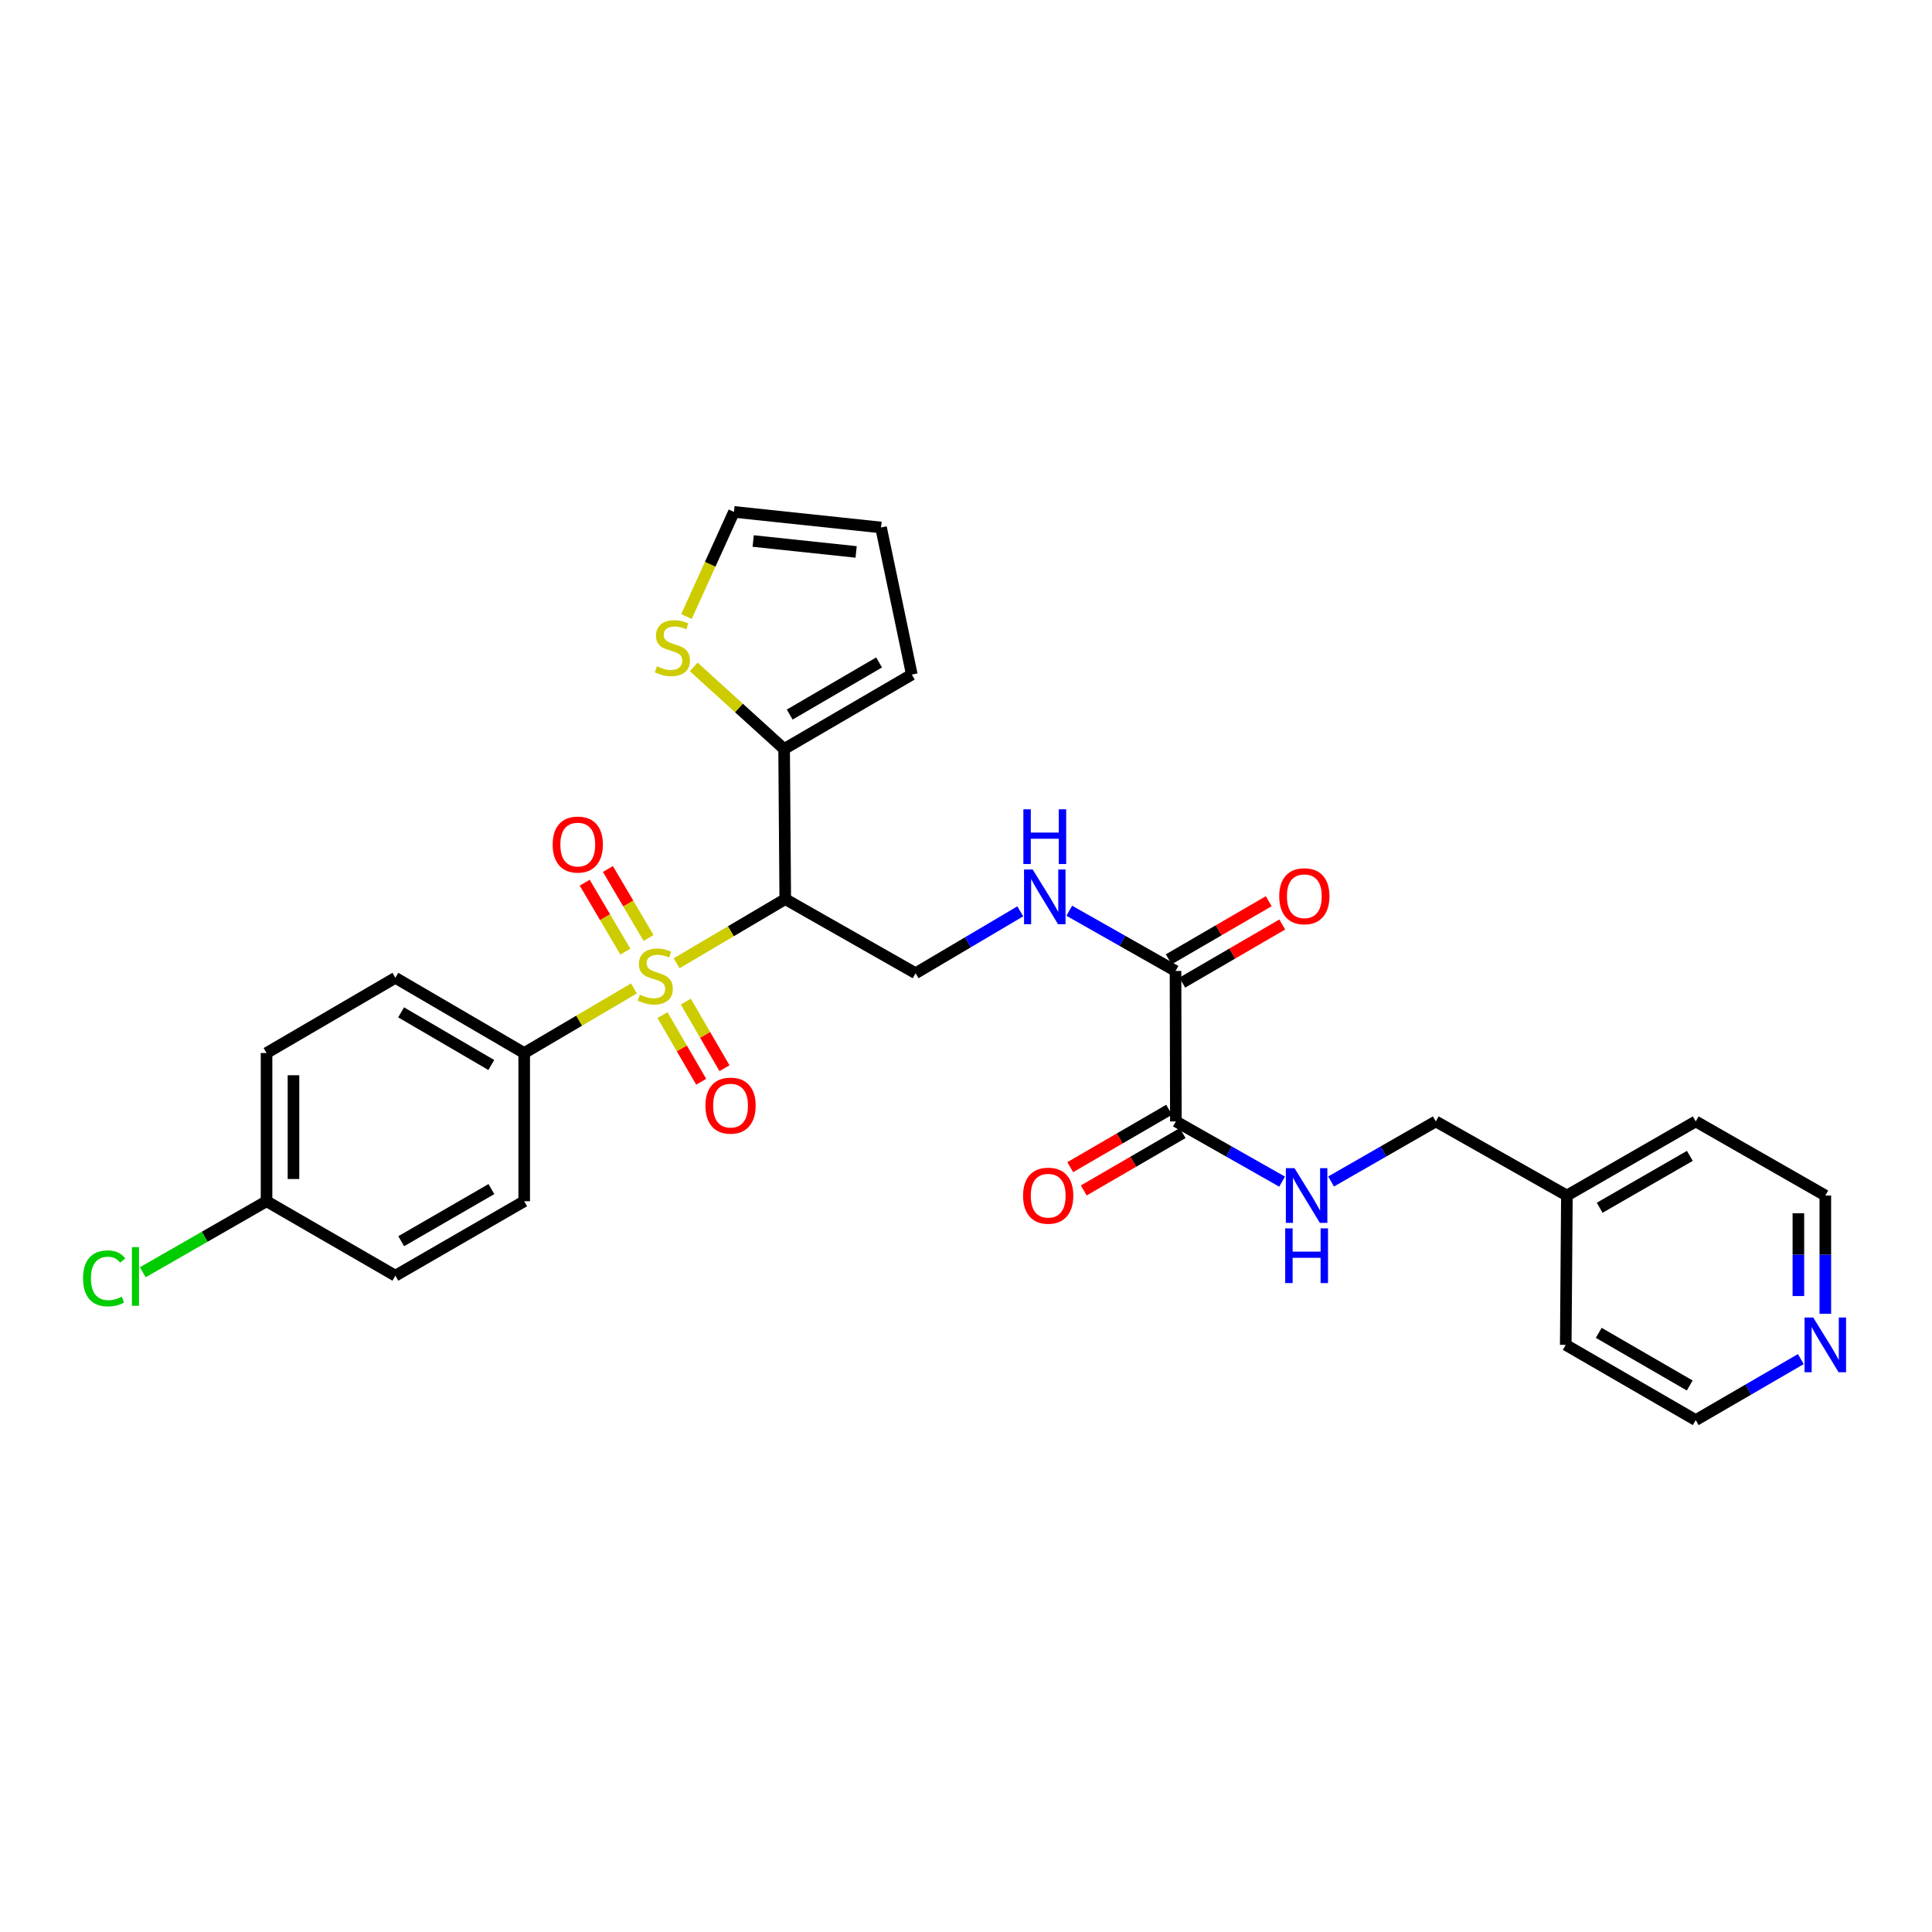 <?xml version='1.0' encoding='iso-8859-1'?>
<svg version='1.1' baseProfile='full'
              xmlns='http://www.w3.org/2000/svg'
                      xmlns:rdkit='http://www.rdkit.org/xml'
                      xmlns:xlink='http://www.w3.org/1999/xlink'
                  xml:space='preserve'
width='1000px' height='1000px' viewBox='0 0 1000 1000'>
<!-- END OF HEADER -->
<rect style='opacity:1.0;fill:#FFFFFF;stroke:none' width='1000' height='1000' x='0' y='0'> </rect>
<path class='bond-0' d='M 350.212,498.596 L 378.329,481.99' style='fill:none;fill-rule:evenodd;stroke:#CCCC00;stroke-width:6px;stroke-linecap:butt;stroke-linejoin:miter;stroke-opacity:1' />
<path class='bond-0' d='M 378.329,481.99 L 406.445,465.383' style='fill:none;fill-rule:evenodd;stroke:#000000;stroke-width:6px;stroke-linecap:butt;stroke-linejoin:miter;stroke-opacity:1' />
<path class='bond-5' d='M 328.131,511.614 L 299.728,528.328' style='fill:none;fill-rule:evenodd;stroke:#CCCC00;stroke-width:6px;stroke-linecap:butt;stroke-linejoin:miter;stroke-opacity:1' />
<path class='bond-5' d='M 299.728,528.328 L 271.325,545.043' style='fill:none;fill-rule:evenodd;stroke:#000000;stroke-width:6px;stroke-linecap:butt;stroke-linejoin:miter;stroke-opacity:1' />
<path class='bond-8' d='M 342.917,525.432 L 352.928,542.672' style='fill:none;fill-rule:evenodd;stroke:#CCCC00;stroke-width:6px;stroke-linecap:butt;stroke-linejoin:miter;stroke-opacity:1' />
<path class='bond-8' d='M 352.928,542.672 L 362.939,559.913' style='fill:none;fill-rule:evenodd;stroke:#FF0000;stroke-width:6px;stroke-linecap:butt;stroke-linejoin:miter;stroke-opacity:1' />
<path class='bond-8' d='M 354.974,518.431 L 364.985,535.671' style='fill:none;fill-rule:evenodd;stroke:#CCCC00;stroke-width:6px;stroke-linecap:butt;stroke-linejoin:miter;stroke-opacity:1' />
<path class='bond-8' d='M 364.985,535.671 L 374.996,552.911' style='fill:none;fill-rule:evenodd;stroke:#FF0000;stroke-width:6px;stroke-linecap:butt;stroke-linejoin:miter;stroke-opacity:1' />
<path class='bond-9' d='M 335.694,485.477 L 325.174,467.634' style='fill:none;fill-rule:evenodd;stroke:#CCCC00;stroke-width:6px;stroke-linecap:butt;stroke-linejoin:miter;stroke-opacity:1' />
<path class='bond-9' d='M 325.174,467.634 L 314.653,449.791' style='fill:none;fill-rule:evenodd;stroke:#FF0000;stroke-width:6px;stroke-linecap:butt;stroke-linejoin:miter;stroke-opacity:1' />
<path class='bond-9' d='M 323.684,492.558 L 313.163,474.716' style='fill:none;fill-rule:evenodd;stroke:#CCCC00;stroke-width:6px;stroke-linecap:butt;stroke-linejoin:miter;stroke-opacity:1' />
<path class='bond-9' d='M 313.163,474.716 L 302.642,456.873' style='fill:none;fill-rule:evenodd;stroke:#FF0000;stroke-width:6px;stroke-linecap:butt;stroke-linejoin:miter;stroke-opacity:1' />
<path class='bond-1' d='M 406.445,465.383 L 405.857,387.683' style='fill:none;fill-rule:evenodd;stroke:#000000;stroke-width:6px;stroke-linecap:butt;stroke-linejoin:miter;stroke-opacity:1' />
<path class='bond-4' d='M 406.445,465.383 L 473.905,503.741' style='fill:none;fill-rule:evenodd;stroke:#000000;stroke-width:6px;stroke-linecap:butt;stroke-linejoin:miter;stroke-opacity:1' />
<path class='bond-7' d='M 405.857,387.683 L 382.461,366.435' style='fill:none;fill-rule:evenodd;stroke:#000000;stroke-width:6px;stroke-linecap:butt;stroke-linejoin:miter;stroke-opacity:1' />
<path class='bond-7' d='M 382.461,366.435 L 359.066,345.186' style='fill:none;fill-rule:evenodd;stroke:#CCCC00;stroke-width:6px;stroke-linecap:butt;stroke-linejoin:miter;stroke-opacity:1' />
<path class='bond-11' d='M 405.857,387.683 L 471.953,349.147' style='fill:none;fill-rule:evenodd;stroke:#000000;stroke-width:6px;stroke-linecap:butt;stroke-linejoin:miter;stroke-opacity:1' />
<path class='bond-11' d='M 408.749,369.858 L 455.016,342.883' style='fill:none;fill-rule:evenodd;stroke:#000000;stroke-width:6px;stroke-linecap:butt;stroke-linejoin:miter;stroke-opacity:1' />
<path class='bond-2' d='M 608.445,502.572 L 580.953,486.985' style='fill:none;fill-rule:evenodd;stroke:#000000;stroke-width:6px;stroke-linecap:butt;stroke-linejoin:miter;stroke-opacity:1' />
<path class='bond-2' d='M 580.953,486.985 L 553.461,471.398' style='fill:none;fill-rule:evenodd;stroke:#0000FF;stroke-width:6px;stroke-linecap:butt;stroke-linejoin:miter;stroke-opacity:1' />
<path class='bond-3' d='M 608.445,502.572 L 608.631,580.442' style='fill:none;fill-rule:evenodd;stroke:#000000;stroke-width:6px;stroke-linecap:butt;stroke-linejoin:miter;stroke-opacity:1' />
<path class='bond-14' d='M 611.948,508.599 L 637.823,493.557' style='fill:none;fill-rule:evenodd;stroke:#000000;stroke-width:6px;stroke-linecap:butt;stroke-linejoin:miter;stroke-opacity:1' />
<path class='bond-14' d='M 637.823,493.557 L 663.697,478.516' style='fill:none;fill-rule:evenodd;stroke:#FF0000;stroke-width:6px;stroke-linecap:butt;stroke-linejoin:miter;stroke-opacity:1' />
<path class='bond-14' d='M 604.941,496.545 L 630.816,481.503' style='fill:none;fill-rule:evenodd;stroke:#000000;stroke-width:6px;stroke-linecap:butt;stroke-linejoin:miter;stroke-opacity:1' />
<path class='bond-14' d='M 630.816,481.503 L 656.69,466.462' style='fill:none;fill-rule:evenodd;stroke:#FF0000;stroke-width:6px;stroke-linecap:butt;stroke-linejoin:miter;stroke-opacity:1' />
<path class='bond-10' d='M 608.631,580.442 L 636.123,596.029' style='fill:none;fill-rule:evenodd;stroke:#000000;stroke-width:6px;stroke-linecap:butt;stroke-linejoin:miter;stroke-opacity:1' />
<path class='bond-10' d='M 636.123,596.029 L 663.615,611.616' style='fill:none;fill-rule:evenodd;stroke:#0000FF;stroke-width:6px;stroke-linecap:butt;stroke-linejoin:miter;stroke-opacity:1' />
<path class='bond-13' d='M 605.131,574.413 L 579.542,589.268' style='fill:none;fill-rule:evenodd;stroke:#000000;stroke-width:6px;stroke-linecap:butt;stroke-linejoin:miter;stroke-opacity:1' />
<path class='bond-13' d='M 579.542,589.268 L 553.952,604.123' style='fill:none;fill-rule:evenodd;stroke:#FF0000;stroke-width:6px;stroke-linecap:butt;stroke-linejoin:miter;stroke-opacity:1' />
<path class='bond-13' d='M 612.131,586.471 L 586.542,601.326' style='fill:none;fill-rule:evenodd;stroke:#000000;stroke-width:6px;stroke-linecap:butt;stroke-linejoin:miter;stroke-opacity:1' />
<path class='bond-13' d='M 586.542,601.326 L 560.952,616.181' style='fill:none;fill-rule:evenodd;stroke:#FF0000;stroke-width:6px;stroke-linecap:butt;stroke-linejoin:miter;stroke-opacity:1' />
<path class='bond-6' d='M 473.905,503.741 L 500.999,487.723' style='fill:none;fill-rule:evenodd;stroke:#000000;stroke-width:6px;stroke-linecap:butt;stroke-linejoin:miter;stroke-opacity:1' />
<path class='bond-6' d='M 500.999,487.723 L 528.094,471.704' style='fill:none;fill-rule:evenodd;stroke:#0000FF;stroke-width:6px;stroke-linecap:butt;stroke-linejoin:miter;stroke-opacity:1' />
<path class='bond-17' d='M 271.325,545.043 L 204.64,506.112' style='fill:none;fill-rule:evenodd;stroke:#000000;stroke-width:6px;stroke-linecap:butt;stroke-linejoin:miter;stroke-opacity:1' />
<path class='bond-17' d='M 254.292,551.244 L 207.613,523.992' style='fill:none;fill-rule:evenodd;stroke:#000000;stroke-width:6px;stroke-linecap:butt;stroke-linejoin:miter;stroke-opacity:1' />
<path class='bond-18' d='M 271.325,545.043 L 271.325,621.759' style='fill:none;fill-rule:evenodd;stroke:#000000;stroke-width:6px;stroke-linecap:butt;stroke-linejoin:miter;stroke-opacity:1' />
<path class='bond-12' d='M 355.315,319.118 L 367.604,292.037' style='fill:none;fill-rule:evenodd;stroke:#CCCC00;stroke-width:6px;stroke-linecap:butt;stroke-linejoin:miter;stroke-opacity:1' />
<path class='bond-12' d='M 367.604,292.037 L 379.892,264.956' style='fill:none;fill-rule:evenodd;stroke:#000000;stroke-width:6px;stroke-linecap:butt;stroke-linejoin:miter;stroke-opacity:1' />
<path class='bond-19' d='M 688.967,611.54 L 716.069,595.991' style='fill:none;fill-rule:evenodd;stroke:#0000FF;stroke-width:6px;stroke-linecap:butt;stroke-linejoin:miter;stroke-opacity:1' />
<path class='bond-19' d='M 716.069,595.991 L 743.17,580.442' style='fill:none;fill-rule:evenodd;stroke:#000000;stroke-width:6px;stroke-linecap:butt;stroke-linejoin:miter;stroke-opacity:1' />
<path class='bond-16' d='M 471.953,349.147 L 456.02,273.02' style='fill:none;fill-rule:evenodd;stroke:#000000;stroke-width:6px;stroke-linecap:butt;stroke-linejoin:miter;stroke-opacity:1' />
<path class='bond-30' d='M 379.892,264.956 L 456.02,273.02' style='fill:none;fill-rule:evenodd;stroke:#000000;stroke-width:6px;stroke-linecap:butt;stroke-linejoin:miter;stroke-opacity:1' />
<path class='bond-30' d='M 389.843,280.031 L 443.132,285.676' style='fill:none;fill-rule:evenodd;stroke:#000000;stroke-width:6px;stroke-linecap:butt;stroke-linejoin:miter;stroke-opacity:1' />
<path class='bond-15' d='M 944.782,680.012 L 944.782,649.41' style='fill:none;fill-rule:evenodd;stroke:#0000FF;stroke-width:6px;stroke-linecap:butt;stroke-linejoin:miter;stroke-opacity:1' />
<path class='bond-15' d='M 944.782,649.41 L 944.782,618.808' style='fill:none;fill-rule:evenodd;stroke:#000000;stroke-width:6px;stroke-linecap:butt;stroke-linejoin:miter;stroke-opacity:1' />
<path class='bond-15' d='M 930.84,670.832 L 930.84,649.41' style='fill:none;fill-rule:evenodd;stroke:#0000FF;stroke-width:6px;stroke-linecap:butt;stroke-linejoin:miter;stroke-opacity:1' />
<path class='bond-15' d='M 930.84,649.41 L 930.84,627.988' style='fill:none;fill-rule:evenodd;stroke:#000000;stroke-width:6px;stroke-linecap:butt;stroke-linejoin:miter;stroke-opacity:1' />
<path class='bond-31' d='M 932.103,703.465 L 904.907,719.254' style='fill:none;fill-rule:evenodd;stroke:#0000FF;stroke-width:6px;stroke-linecap:butt;stroke-linejoin:miter;stroke-opacity:1' />
<path class='bond-31' d='M 904.907,719.254 L 877.71,735.044' style='fill:none;fill-rule:evenodd;stroke:#000000;stroke-width:6px;stroke-linecap:butt;stroke-linejoin:miter;stroke-opacity:1' />
<path class='bond-21' d='M 204.64,506.112 L 137.962,545.043' style='fill:none;fill-rule:evenodd;stroke:#000000;stroke-width:6px;stroke-linecap:butt;stroke-linejoin:miter;stroke-opacity:1' />
<path class='bond-22' d='M 271.325,621.759 L 204.64,660.295' style='fill:none;fill-rule:evenodd;stroke:#000000;stroke-width:6px;stroke-linecap:butt;stroke-linejoin:miter;stroke-opacity:1' />
<path class='bond-22' d='M 254.346,615.467 L 207.666,642.443' style='fill:none;fill-rule:evenodd;stroke:#000000;stroke-width:6px;stroke-linecap:butt;stroke-linejoin:miter;stroke-opacity:1' />
<path class='bond-24' d='M 743.17,580.442 L 811.025,618.808' style='fill:none;fill-rule:evenodd;stroke:#000000;stroke-width:6px;stroke-linecap:butt;stroke-linejoin:miter;stroke-opacity:1' />
<path class='bond-20' d='M 137.962,621.759 L 204.64,660.295' style='fill:none;fill-rule:evenodd;stroke:#000000;stroke-width:6px;stroke-linecap:butt;stroke-linejoin:miter;stroke-opacity:1' />
<path class='bond-23' d='M 137.962,621.759 L 105.933,640.139' style='fill:none;fill-rule:evenodd;stroke:#000000;stroke-width:6px;stroke-linecap:butt;stroke-linejoin:miter;stroke-opacity:1' />
<path class='bond-23' d='M 105.933,640.139 L 73.904,658.52' style='fill:none;fill-rule:evenodd;stroke:#00CC00;stroke-width:6px;stroke-linecap:butt;stroke-linejoin:miter;stroke-opacity:1' />
<path class='bond-29' d='M 137.962,621.759 L 137.962,545.043' style='fill:none;fill-rule:evenodd;stroke:#000000;stroke-width:6px;stroke-linecap:butt;stroke-linejoin:miter;stroke-opacity:1' />
<path class='bond-29' d='M 151.905,610.251 L 151.905,556.55' style='fill:none;fill-rule:evenodd;stroke:#000000;stroke-width:6px;stroke-linecap:butt;stroke-linejoin:miter;stroke-opacity:1' />
<path class='bond-27' d='M 811.025,618.808 L 810.429,696.105' style='fill:none;fill-rule:evenodd;stroke:#000000;stroke-width:6px;stroke-linecap:butt;stroke-linejoin:miter;stroke-opacity:1' />
<path class='bond-28' d='M 811.025,618.808 L 877.71,580.442' style='fill:none;fill-rule:evenodd;stroke:#000000;stroke-width:6px;stroke-linecap:butt;stroke-linejoin:miter;stroke-opacity:1' />
<path class='bond-28' d='M 827.981,625.138 L 874.66,598.282' style='fill:none;fill-rule:evenodd;stroke:#000000;stroke-width:6px;stroke-linecap:butt;stroke-linejoin:miter;stroke-opacity:1' />
<path class='bond-25' d='M 877.71,735.044 L 810.429,696.105' style='fill:none;fill-rule:evenodd;stroke:#000000;stroke-width:6px;stroke-linecap:butt;stroke-linejoin:miter;stroke-opacity:1' />
<path class='bond-25' d='M 874.602,717.135 L 827.505,689.878' style='fill:none;fill-rule:evenodd;stroke:#000000;stroke-width:6px;stroke-linecap:butt;stroke-linejoin:miter;stroke-opacity:1' />
<path class='bond-26' d='M 944.782,618.808 L 877.71,580.442' style='fill:none;fill-rule:evenodd;stroke:#000000;stroke-width:6px;stroke-linecap:butt;stroke-linejoin:miter;stroke-opacity:1' />
<path  class='atom-0' d='M 331.179 514.832
Q 331.499 514.952, 332.819 515.512
Q 334.139 516.072, 335.579 516.432
Q 337.059 516.752, 338.499 516.752
Q 341.179 516.752, 342.739 515.472
Q 344.299 514.152, 344.299 511.872
Q 344.299 510.312, 343.499 509.352
Q 342.739 508.392, 341.539 507.872
Q 340.339 507.352, 338.339 506.752
Q 335.819 505.992, 334.299 505.272
Q 332.819 504.552, 331.739 503.032
Q 330.699 501.512, 330.699 498.952
Q 330.699 495.392, 333.099 493.192
Q 335.539 490.992, 340.339 490.992
Q 343.619 490.992, 347.339 492.552
L 346.419 495.632
Q 343.019 494.232, 340.459 494.232
Q 337.699 494.232, 336.179 495.392
Q 334.659 496.512, 334.699 498.472
Q 334.699 499.992, 335.459 500.912
Q 336.259 501.832, 337.379 502.352
Q 338.539 502.872, 340.459 503.472
Q 343.019 504.272, 344.539 505.072
Q 346.059 505.872, 347.139 507.512
Q 348.259 509.112, 348.259 511.872
Q 348.259 515.792, 345.619 517.912
Q 343.019 519.992, 338.659 519.992
Q 336.139 519.992, 334.219 519.432
Q 332.339 518.912, 330.099 517.992
L 331.179 514.832
' fill='#CCCC00'/>
<path  class='atom-7' d='M 534.516 450.046
L 543.796 465.046
Q 544.716 466.526, 546.196 469.206
Q 547.676 471.886, 547.756 472.046
L 547.756 450.046
L 551.516 450.046
L 551.516 478.366
L 547.636 478.366
L 537.676 461.966
Q 536.516 460.046, 535.276 457.846
Q 534.076 455.646, 533.716 454.966
L 533.716 478.366
L 530.036 478.366
L 530.036 450.046
L 534.516 450.046
' fill='#0000FF'/>
<path  class='atom-7' d='M 529.696 418.894
L 533.536 418.894
L 533.536 430.934
L 548.016 430.934
L 548.016 418.894
L 551.856 418.894
L 551.856 447.214
L 548.016 447.214
L 548.016 434.134
L 533.536 434.134
L 533.536 447.214
L 529.696 447.214
L 529.696 418.894
' fill='#0000FF'/>
<path  class='atom-8' d='M 340.033 344.886
Q 340.353 345.006, 341.673 345.566
Q 342.993 346.126, 344.433 346.486
Q 345.913 346.806, 347.353 346.806
Q 350.033 346.806, 351.593 345.526
Q 353.153 344.206, 353.153 341.926
Q 353.153 340.366, 352.353 339.406
Q 351.593 338.446, 350.393 337.926
Q 349.193 337.406, 347.193 336.806
Q 344.673 336.046, 343.153 335.326
Q 341.673 334.606, 340.593 333.086
Q 339.553 331.566, 339.553 329.006
Q 339.553 325.446, 341.953 323.246
Q 344.393 321.046, 349.193 321.046
Q 352.473 321.046, 356.193 322.606
L 355.273 325.686
Q 351.873 324.286, 349.313 324.286
Q 346.553 324.286, 345.033 325.446
Q 343.513 326.566, 343.553 328.526
Q 343.553 330.046, 344.313 330.966
Q 345.113 331.886, 346.233 332.406
Q 347.393 332.926, 349.313 333.526
Q 351.873 334.326, 353.393 335.126
Q 354.913 335.926, 355.993 337.566
Q 357.113 339.166, 357.113 341.926
Q 357.113 345.846, 354.473 347.966
Q 351.873 350.046, 347.513 350.046
Q 344.993 350.046, 343.073 349.486
Q 341.193 348.966, 338.953 348.046
L 340.033 344.886
' fill='#CCCC00'/>
<path  class='atom-9' d='M 365.126 572.265
Q 365.126 565.465, 368.486 561.665
Q 371.846 557.865, 378.126 557.865
Q 384.406 557.865, 387.766 561.665
Q 391.126 565.465, 391.126 572.265
Q 391.126 579.145, 387.726 583.065
Q 384.326 586.945, 378.126 586.945
Q 371.886 586.945, 368.486 583.065
Q 365.126 579.185, 365.126 572.265
M 378.126 583.745
Q 382.446 583.745, 384.766 580.865
Q 387.126 577.945, 387.126 572.265
Q 387.126 566.705, 384.766 563.905
Q 382.446 561.065, 378.126 561.065
Q 373.806 561.065, 371.446 563.865
Q 369.126 566.665, 369.126 572.265
Q 369.126 577.985, 371.446 580.865
Q 373.806 583.745, 378.126 583.745
' fill='#FF0000'/>
<path  class='atom-10' d='M 286.055 437.144
Q 286.055 430.344, 289.415 426.544
Q 292.775 422.744, 299.055 422.744
Q 305.335 422.744, 308.695 426.544
Q 312.055 430.344, 312.055 437.144
Q 312.055 444.024, 308.655 447.944
Q 305.255 451.824, 299.055 451.824
Q 292.815 451.824, 289.415 447.944
Q 286.055 444.064, 286.055 437.144
M 299.055 448.624
Q 303.375 448.624, 305.695 445.744
Q 308.055 442.824, 308.055 437.144
Q 308.055 431.584, 305.695 428.784
Q 303.375 425.944, 299.055 425.944
Q 294.735 425.944, 292.375 428.744
Q 290.055 431.544, 290.055 437.144
Q 290.055 442.864, 292.375 445.744
Q 294.735 448.624, 299.055 448.624
' fill='#FF0000'/>
<path  class='atom-11' d='M 670.039 604.648
L 679.319 619.648
Q 680.239 621.128, 681.719 623.808
Q 683.199 626.488, 683.279 626.648
L 683.279 604.648
L 687.039 604.648
L 687.039 632.968
L 683.159 632.968
L 673.199 616.568
Q 672.039 614.648, 670.799 612.448
Q 669.599 610.248, 669.239 609.568
L 669.239 632.968
L 665.559 632.968
L 665.559 604.648
L 670.039 604.648
' fill='#0000FF'/>
<path  class='atom-11' d='M 665.219 635.8
L 669.059 635.8
L 669.059 647.84
L 683.539 647.84
L 683.539 635.8
L 687.379 635.8
L 687.379 664.12
L 683.539 664.12
L 683.539 651.04
L 669.059 651.04
L 669.059 664.12
L 665.219 664.12
L 665.219 635.8
' fill='#0000FF'/>
<path  class='atom-14' d='M 529.542 618.888
Q 529.542 612.088, 532.902 608.288
Q 536.262 604.488, 542.542 604.488
Q 548.822 604.488, 552.182 608.288
Q 555.542 612.088, 555.542 618.888
Q 555.542 625.768, 552.142 629.688
Q 548.742 633.568, 542.542 633.568
Q 536.302 633.568, 532.902 629.688
Q 529.542 625.808, 529.542 618.888
M 542.542 630.368
Q 546.862 630.368, 549.182 627.488
Q 551.542 624.568, 551.542 618.888
Q 551.542 613.328, 549.182 610.528
Q 546.862 607.688, 542.542 607.688
Q 538.222 607.688, 535.862 610.488
Q 533.542 613.288, 533.542 618.888
Q 533.542 624.608, 535.862 627.488
Q 538.222 630.368, 542.542 630.368
' fill='#FF0000'/>
<path  class='atom-15' d='M 662.122 463.891
Q 662.122 457.091, 665.482 453.291
Q 668.842 449.491, 675.122 449.491
Q 681.402 449.491, 684.762 453.291
Q 688.122 457.091, 688.122 463.891
Q 688.122 470.771, 684.722 474.691
Q 681.322 478.571, 675.122 478.571
Q 668.882 478.571, 665.482 474.691
Q 662.122 470.811, 662.122 463.891
M 675.122 475.371
Q 679.442 475.371, 681.762 472.491
Q 684.122 469.571, 684.122 463.891
Q 684.122 458.331, 681.762 455.531
Q 679.442 452.691, 675.122 452.691
Q 670.802 452.691, 668.442 455.491
Q 666.122 458.291, 666.122 463.891
Q 666.122 469.611, 668.442 472.491
Q 670.802 475.371, 675.122 475.371
' fill='#FF0000'/>
<path  class='atom-16' d='M 938.522 681.945
L 947.802 696.945
Q 948.722 698.425, 950.202 701.105
Q 951.682 703.785, 951.762 703.945
L 951.762 681.945
L 955.522 681.945
L 955.522 710.265
L 951.642 710.265
L 941.682 693.865
Q 940.522 691.945, 939.282 689.745
Q 938.082 687.545, 937.722 686.865
L 937.722 710.265
L 934.042 710.265
L 934.042 681.945
L 938.522 681.945
' fill='#0000FF'/>
<path  class='atom-24' d='M 42.988 661.678
Q 42.988 654.638, 46.268 650.958
Q 49.588 647.238, 55.868 647.238
Q 61.708 647.238, 64.828 651.358
L 62.188 653.518
Q 59.908 650.518, 55.868 650.518
Q 51.588 650.518, 49.308 653.398
Q 47.068 656.238, 47.068 661.678
Q 47.068 667.278, 49.388 670.158
Q 51.748 673.038, 56.308 673.038
Q 59.428 673.038, 63.068 671.158
L 64.188 674.158
Q 62.708 675.118, 60.468 675.678
Q 58.228 676.238, 55.748 676.238
Q 49.588 676.238, 46.268 672.478
Q 42.988 668.718, 42.988 661.678
' fill='#00CC00'/>
<path  class='atom-24' d='M 68.268 645.518
L 71.948 645.518
L 71.948 675.878
L 68.268 675.878
L 68.268 645.518
' fill='#00CC00'/>
</svg>
